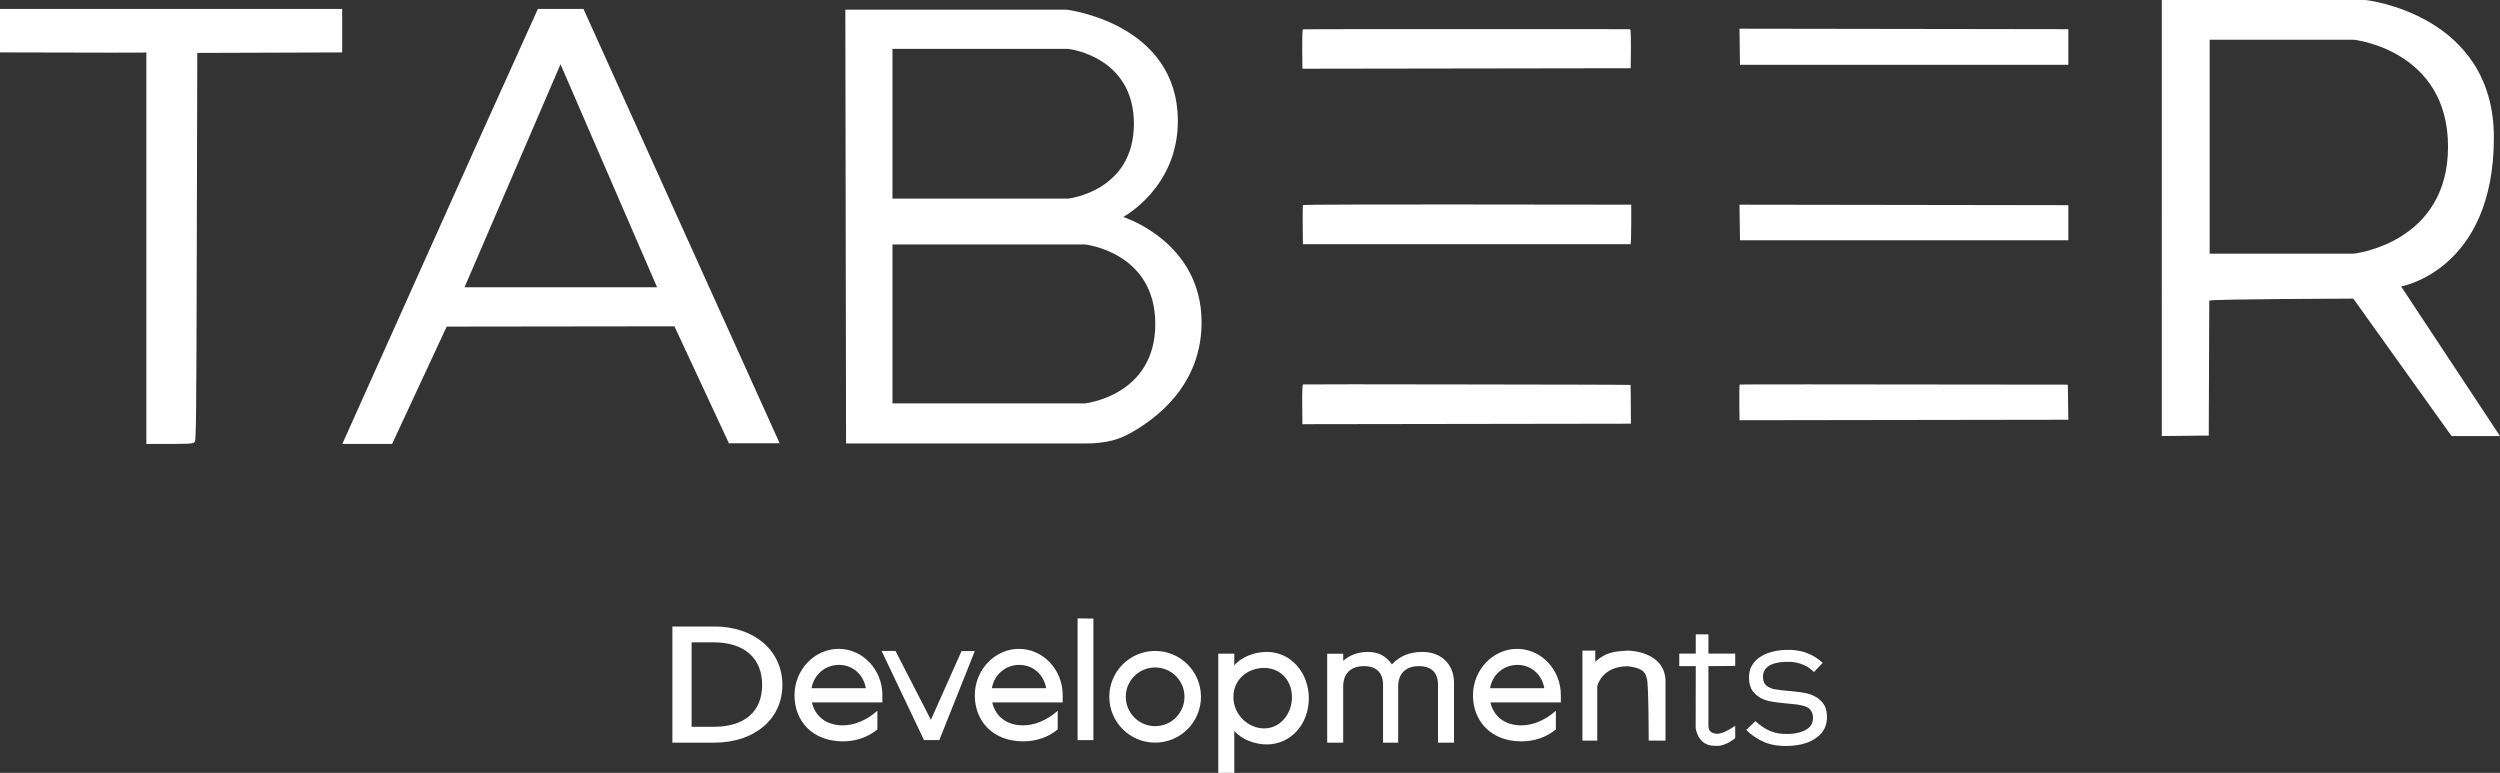 <?xml version="1.0" encoding="UTF-8"?>
<svg id="Layer_2" data-name="Layer 2" xmlns="http://www.w3.org/2000/svg" viewBox="0 0 2319 716.92">
  <rect x="0" y="0" width="2319" height="716.92" fill="#333333" stroke="none"/>
  <defs>
    <style>
      .cls-1 {
        fill: #fff;
      }
    </style>
  </defs>
  <g id="Layer_1-2" data-name="Layer 1">
    <path class="cls-1" d="M1660.01,691.87c-8.9.42-16.67-.7-23.29-3.37-6.52-2.78-12.15-6.59-16.89-11.43l8.54-8.17c4.26,4.09,8.87,7.18,13.81,9.26,4.95,2.08,10.82,2.96,17.64,2.64,6.59-.31,11.92-1.72,15.99-4.22,4.17-2.62,6.14-6.46,5.9-11.51-.11-2.2-.63-3.99-1.58-5.38-.84-1.5-1.99-2.66-3.46-3.47-1.47-.81-3.1-1.4-4.88-1.75-1.78-.47-3.67-.82-5.66-1.05l-13.45-1.35c-2.98-.3-6.25-.75-9.81-1.36-3.44-.61-6.63-1.67-9.56-3.18-2.94-1.62-5.47-3.82-7.58-6.58-2-2.77-3.11-6.46-3.33-11.08-.2-4.28.45-8.01,1.96-11.16,1.6-3.27,3.9-6.02,6.88-8.25,2.97-2.34,6.52-4.11,10.65-5.29,4.12-1.29,8.66-2.06,13.6-2.29,7.69-.36,14.4.54,20.12,2.69,5.82,2.15,10.87,5.27,15.14,9.36l-8.19,8.48c-1.05-1.16-2.37-2.31-3.96-3.45-1.49-1.25-3.36-2.32-5.61-3.21-2.13-1-4.65-1.76-7.54-2.29-2.88-.52-6.2-.7-9.93-.52-6.71.32-11.82,1.71-15.33,4.19-3.41,2.47-5.01,5.91-4.81,10.3.11,2.2.58,4.05,1.42,5.55.95,1.39,2.16,2.49,3.63,3.3,1.47.81,3.09,1.45,4.88,1.92,1.89.35,3.77.65,5.65.89l13.45,1.35c3.1.29,6.37.75,9.81,1.36,3.44.61,6.63,1.73,9.57,3.35,2.94,1.51,5.4,3.66,7.41,6.43,2.11,2.76,3.27,6.45,3.49,11.07.4,8.46-2.59,15.15-8.97,20.08-6.26,4.92-14.84,7.64-25.71,8.15Z"/>
    <path class="cls-1" d="M1467.86,686.98v-83.46h11.93v10.23c9.51-8.24,16.61-9.6,30.27-10.23,0,0,33.46,0,34.86,27.24v56.22h-15.6s0-56.22-1.83-57.78c-1.26-7.22-6.68-9.83-17.43-11.19-24.65,0-28.44,18.53-28.44,18.53v50.45h-13.76Z"/>
    <path class="cls-1" d="M857.09,686.52l-39.31-82.7h12.89l32.84,63.89,28.41-63.75h12.32s-32.93,82.55-32.93,82.55h-14.22Z"/>
    <path class="cls-1" d="M1572.99,606.26v-17.88h11.74v17.88h24.86v11.47l-24.86.18v55.31c.2,3.91,1.05,5.64,5.57,7.15,5.67,1.42,12.84-2.88,19.29-7.15v11.36c-1.41,1.53-10.78,8.55-19.29,7.13,0,0-14.17,1.42-17.4-16.29l.09-57.51h-15.29v-11.65h15.29Z"/>
    <path class="cls-1" d="M736.98,644.95c0-23.76,18.65-43.07,40.92-43.07s40.59,19.14,40.59,42.9v6.77h-65.34c2.8,12.38,12.71,21.29,28.71,21.29,10.23,0,21.78-4.46,32.01-13.53v17.33c-8.58,7.1-19.96,11.05-31.85,11.05-28.55,0-45.05-18.97-45.05-42.74ZM752.82,638.35h50.33c-2.31-13.2-12.71-21.61-24.92-21.61s-23.1,8.41-25.41,21.61Z"/>
    <path class="cls-1" d="M904.24,644.95c0-23.76,18.65-43.07,40.92-43.07s40.59,19.14,40.59,42.9v6.77h-65.34c2.8,12.38,12.7,21.29,28.71,21.29,10.23,0,21.78-4.46,32.01-13.53v17.33c-8.58,7.1-19.97,11.05-31.85,11.05-28.55,0-45.05-18.97-45.05-42.74ZM920.08,638.35h50.33c-2.31-13.2-12.71-21.61-24.92-21.61s-23.1,8.41-25.41,21.61Z"/>
    <path class="cls-1" d="M1366.34,644.95c0-23.76,18.65-43.07,40.92-43.07s40.59,19.14,40.59,42.9v6.77h-65.34c2.81,12.38,12.71,21.29,28.71,21.29,10.23,0,21.78-4.46,32.01-13.53v17.33c-8.58,7.1-19.96,11.05-31.84,11.05-28.55,0-45.05-18.97-45.05-42.74ZM1382.18,638.35h50.33c-2.31-13.2-12.71-21.61-24.92-21.61s-23.1,8.41-25.41,21.61Z"/>
    <path class="cls-1" d="M1014.24,686.52h-14.67v-112.91s14.67.18,14.67.18v112.72Z"/>
    <path class="cls-1" d="M1114.03,646.35c0,23.48-19.04,42.52-42.53,42.52s-42.52-19.04-42.52-42.52,19.04-42.53,42.52-42.53,42.53,19.04,42.53,42.53ZM1044.28,646.35c0,15.03,12.19,27.22,27.22,27.22s27.23-12.19,27.23-27.22-12.19-27.22-27.23-27.22-27.22,12.19-27.22,27.22Z"/>
    <path class="cls-1" d="M1130.06,716.92v-110.55h14.86v10.89c7.26-8.58,19.66-12.54,30.22-12.54,22.28,0,38.94,19.31,38.94,43.07s-16.66,42.74-38.94,42.74c-10.56,0-22.96-4.12-30.22-12.54v38.94h-14.86ZM1172.67,675.67c14.35,0,25.74-12.87,25.74-29.04s-11.39-27.06-25.74-27.06c-15.51,0-28.58,10.73-28.58,27.06s13.73,29.04,28.58,29.04Z"/>
    <path class="cls-1" d="M1296.94,636.9v51.98h-14.03v-53.63c0-11.38-6.27-17.33-17.66-17.33-13.03,0-19.3,7.59-19.3,18.98v51.98h-14.85v-82.5h14.85v6.6c6.1-5.44,14.19-8.25,22.77-8.25,9.74,0,16.83,3.63,22.44,11.55,7.26-7.76,16.34-11.55,28.38-11.55,17.66,0,29.21,11.88,29.21,28.38v55.77h-14.85v-53.63c0-11.38-6.27-17.33-17.66-17.33-13.03,0-19.3,7.59-19.3,18.98Z"/>
    <path class="cls-1" d="M623.69,688.87v-107.73h39.1c36.84,0,62.96,22.36,62.96,54.19s-26.13,53.54-62.96,53.54h-39.1ZM641.55,674.18h20.49c28.76,0,44.92-14.2,44.92-38.85s-16.35-39.5-44.92-39.5h-20.49v78.35Z"/>
    <path class="cls-1" d="M1613.39,373.48c-.09-8.99.09-16.6.37-16.78.37-.18,68.89-.28,304.37.09l.46,32.56-305.01.46-.19-16.33Z"/>
    <path class="cls-1" d="M1207.94,375.22c-.1-13.58.09-18.34.91-18.62.64-.18,69.08-.18,152.19,0,83.2.09,151.26.27,151.45.46.09.09.27,8.26.36,35.95l-304.73.46-.18-18.25Z"/>
    <path class="cls-1" d="M1614.03,222.88l-.27-16.51-.19-16.51,305.01.46v32.56h-304.55Z"/>
    <path class="cls-1" d="M1208.39,208.94c-.09-9.72,0-18.07.19-18.62.18-.64,48.62-.82,304.55-.46v18.34c0,10.09-.28,18.34-.64,18.34h-303.91l-.19-17.61Z"/>
    <path class="cls-1" d="M1614.03,60.08l-.27-16.78-.19-16.69,305.01.46v33.02h-304.55Z"/>
    <path class="cls-1" d="M1207.93,45.77c-.09-9.91.19-18.25.64-18.53.46-.37,220.44-.18,303.36-.18.92.37,1.1,4.77.74,36.23l-304.55.46-.19-17.98Z"/>
    <path class="cls-1" d="M723.22,411.18h-47.09l-50.52-108.5-211.26.27-50.64,108.87h-46.2l127.39-283.87,54.05-119.69h42.27l182,402.92ZM430.91,266.48h178.6l-89.58-206.87-89.02,206.87Z"/>
    <path class="cls-1" d="M2194.26,0s119.07,12.74,119.07,127.57c0,123.16-85.87,138.1-86.06,138.14l91.73,138.77h-44.95l-91.13-127.49c-.2,0-129.85.37-133.61,1.83l-.46,125.2-43.58.46V0h188.99ZM2049.67,36.83v198.45h133.69s87.44-9.33,87.44-99.22-87.44-99.22-87.44-99.22h-133.69Z"/>
    <path class="cls-1" d="M0,48.61V8.26h317.39v40.36l-134.39.46-.46,179.31c-.37,157.3-.64,179.59-1.84,181.42-1.38,2.02-1.56,2.02-44.95,2.02V48.61l-4.31.18c-2.48.09-33.02.09-131.45-.18Z"/>
    <path class="cls-1" d="M784.14,8.97c.18-.46.03,0,.03,0h205.24s103.16,12.28,103.16,103.37c0,61.99-50.71,88.92-50.72,88.93.18.06,72.74,22.77,72.74,97.81,0,58.65-42.75,90.26-68.29,103.9-11.96,6.39-25.54,8.37-39.1,8.37h-222.39l-.67-402.37ZM827.85,374.19h178.6s65.2-6.93,65.2-73.71-65.2-73.71-65.2-73.71h-178.6v147.42ZM827.85,45.33v138.91h162.83s61.13-6.53,61.13-69.46-61.13-69.46-61.13-69.46h-162.83Z"/>
  </g>
</svg>